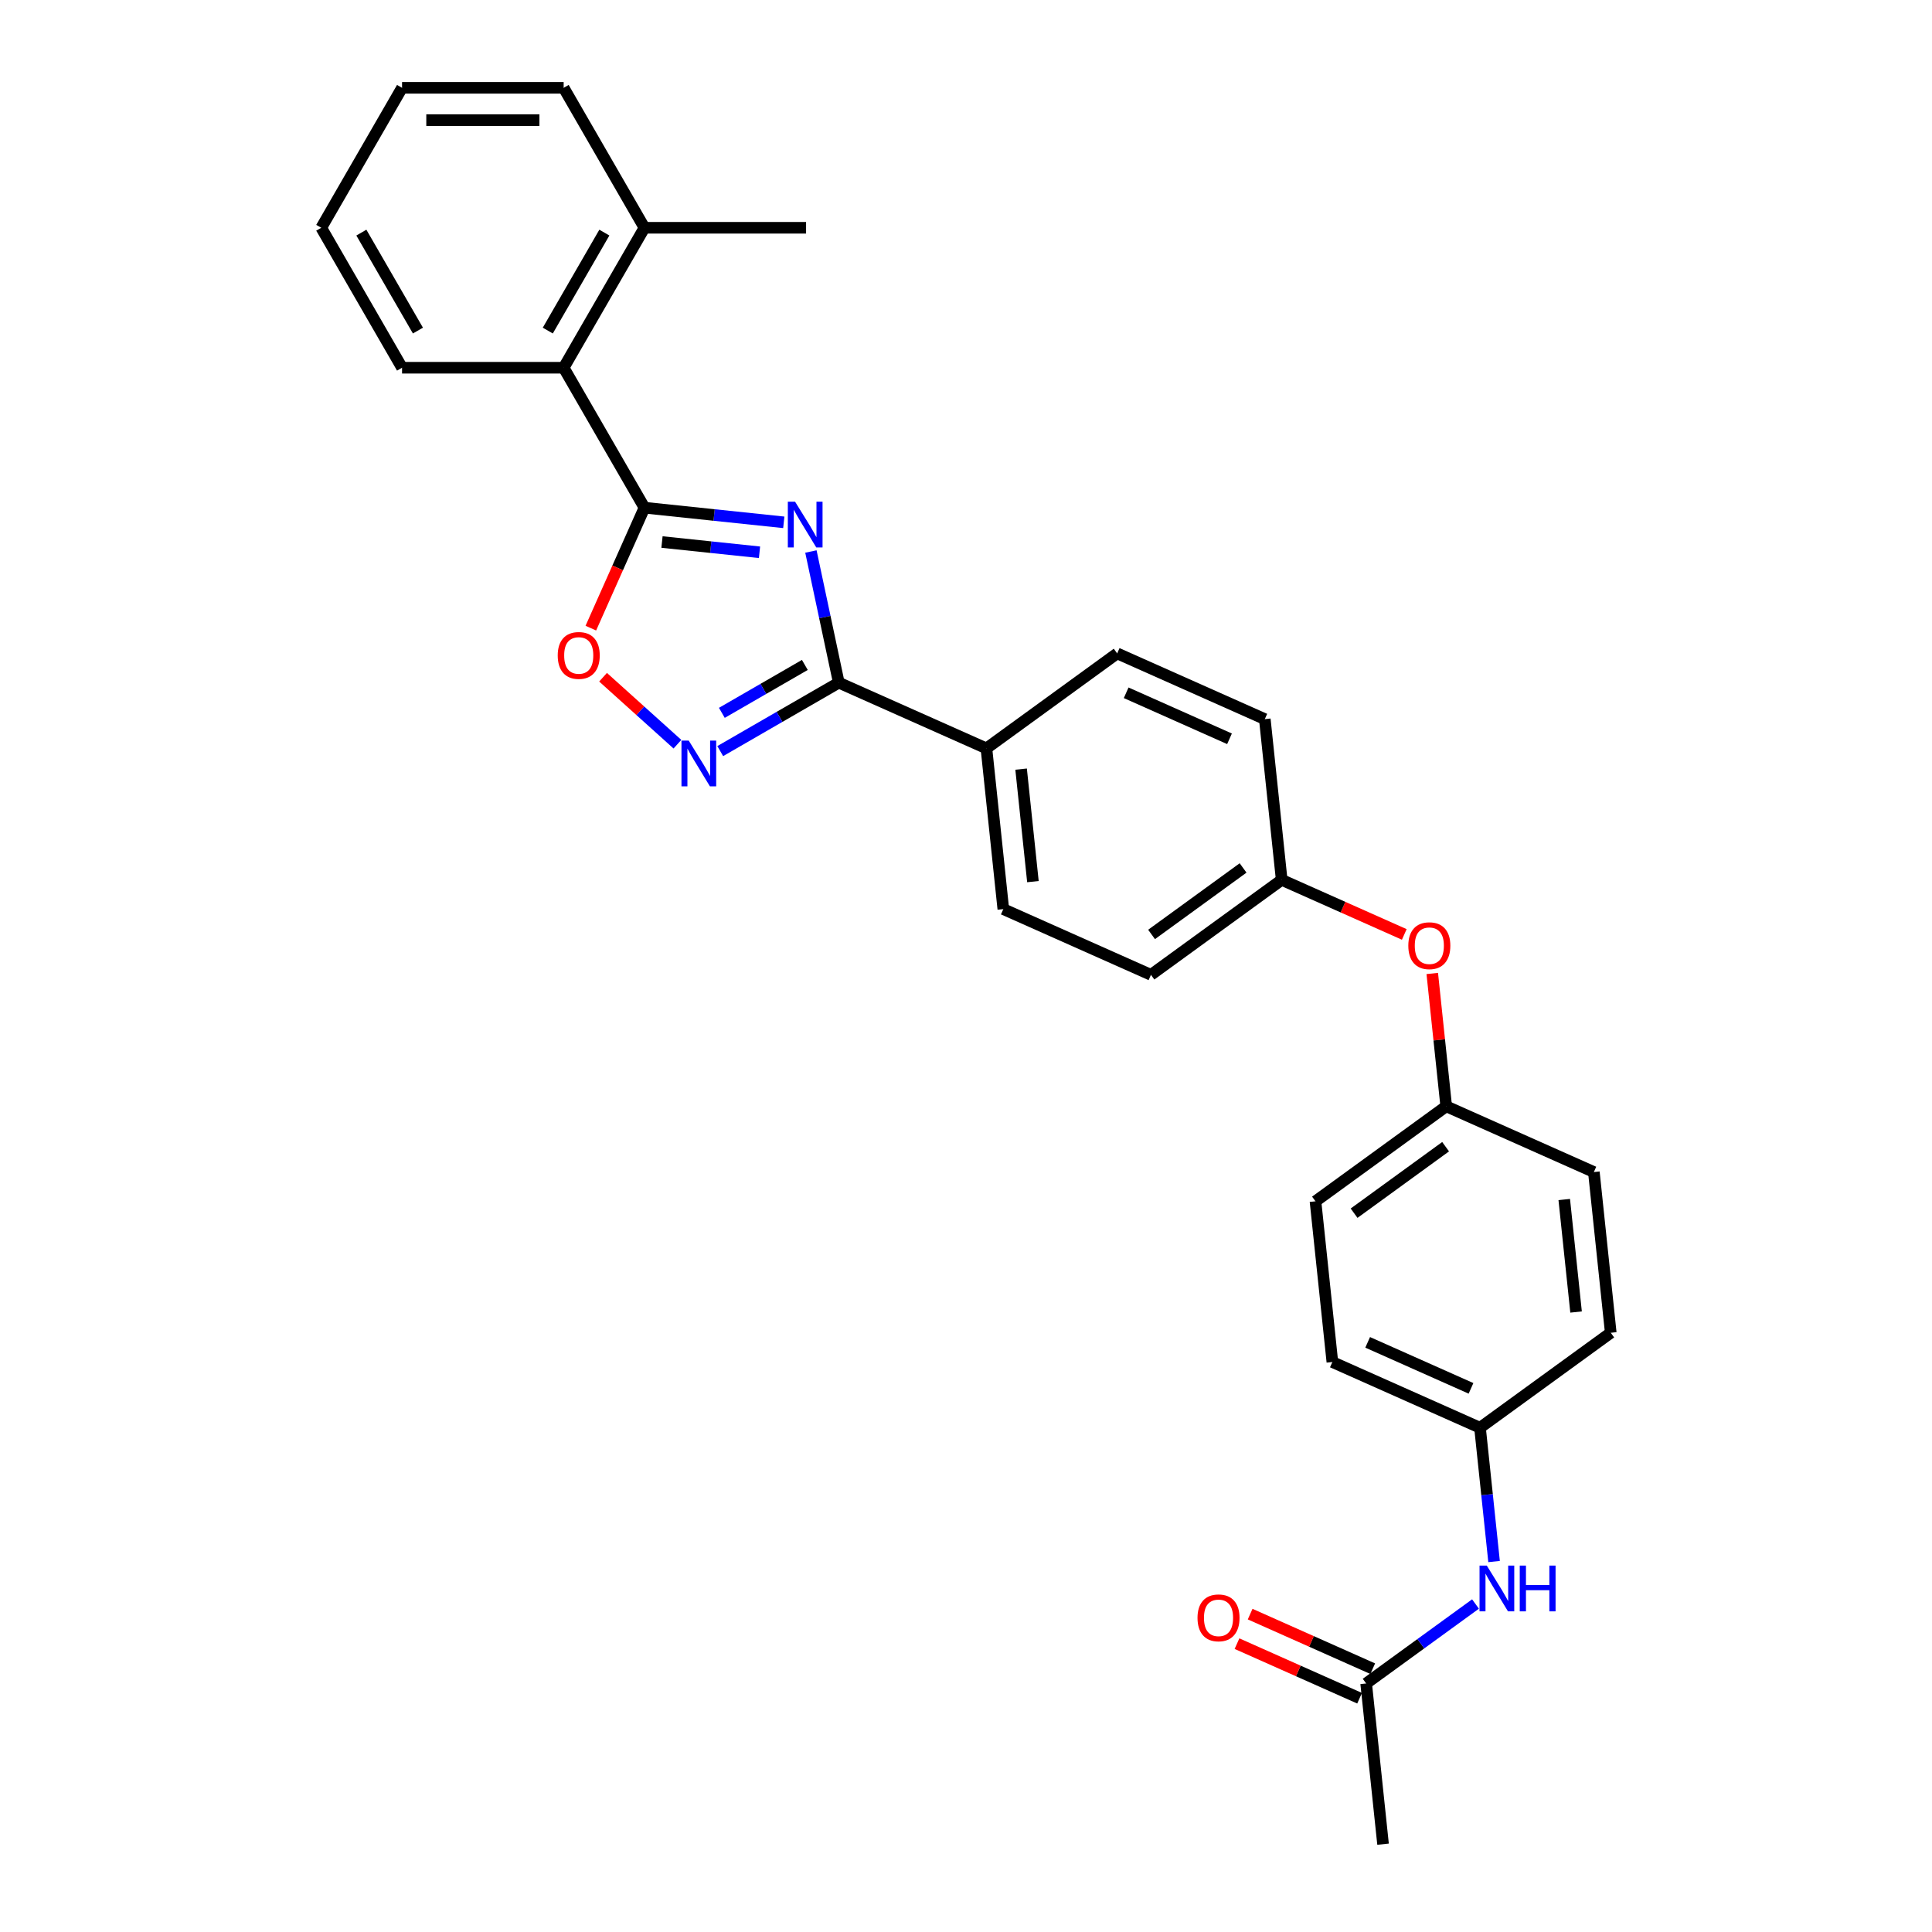 <?xml version='1.0' encoding='iso-8859-1'?>
<svg version='1.1' baseProfile='full'
              xmlns='http://www.w3.org/2000/svg'
                      xmlns:rdkit='http://www.rdkit.org/xml'
                      xmlns:xlink='http://www.w3.org/1999/xlink'
                  xml:space='preserve'
width='1000px' height='1000px' viewBox='0 0 1000 1000'>
<!-- END OF HEADER -->
<rect style='opacity:1.0;fill:#FFFFFF;stroke:none' width='1000' height='1000' x='0' y='0'> </rect>
<path class='bond-0' d='M 405.688,270.357 L 369.631,266.567' style='fill:none;fill-rule:evenodd;stroke:#0000FF;stroke-width:6px;stroke-linecap:butt;stroke-linejoin:miter;stroke-opacity:1' />
<path class='bond-0' d='M 369.631,266.567 L 333.574,262.778' style='fill:none;fill-rule:evenodd;stroke:#000000;stroke-width:6px;stroke-linecap:butt;stroke-linejoin:miter;stroke-opacity:1' />
<path class='bond-0' d='M 393.122,285.858 L 367.882,283.205' style='fill:none;fill-rule:evenodd;stroke:#0000FF;stroke-width:6px;stroke-linecap:butt;stroke-linejoin:miter;stroke-opacity:1' />
<path class='bond-0' d='M 367.882,283.205 L 342.642,280.552' style='fill:none;fill-rule:evenodd;stroke:#000000;stroke-width:6px;stroke-linecap:butt;stroke-linejoin:miter;stroke-opacity:1' />
<path class='bond-1' d='M 419.725,285.457 L 426.94,319.399' style='fill:none;fill-rule:evenodd;stroke:#0000FF;stroke-width:6px;stroke-linecap:butt;stroke-linejoin:miter;stroke-opacity:1' />
<path class='bond-1' d='M 426.94,319.399 L 434.155,353.341' style='fill:none;fill-rule:evenodd;stroke:#000000;stroke-width:6px;stroke-linecap:butt;stroke-linejoin:miter;stroke-opacity:1' />
<path class='bond-3' d='M 333.574,262.778 L 319.695,293.951' style='fill:none;fill-rule:evenodd;stroke:#000000;stroke-width:6px;stroke-linecap:butt;stroke-linejoin:miter;stroke-opacity:1' />
<path class='bond-3' d='M 319.695,293.951 L 305.815,325.124' style='fill:none;fill-rule:evenodd;stroke:#FF0000;stroke-width:6px;stroke-linecap:butt;stroke-linejoin:miter;stroke-opacity:1' />
<path class='bond-4' d='M 333.574,262.778 L 291.75,190.337' style='fill:none;fill-rule:evenodd;stroke:#000000;stroke-width:6px;stroke-linecap:butt;stroke-linejoin:miter;stroke-opacity:1' />
<path class='bond-2' d='M 434.155,353.341 L 403.472,371.056' style='fill:none;fill-rule:evenodd;stroke:#000000;stroke-width:6px;stroke-linecap:butt;stroke-linejoin:miter;stroke-opacity:1' />
<path class='bond-2' d='M 403.472,371.056 L 372.789,388.771' style='fill:none;fill-rule:evenodd;stroke:#0000FF;stroke-width:6px;stroke-linecap:butt;stroke-linejoin:miter;stroke-opacity:1' />
<path class='bond-2' d='M 416.585,344.167 L 395.107,356.568' style='fill:none;fill-rule:evenodd;stroke:#000000;stroke-width:6px;stroke-linecap:butt;stroke-linejoin:miter;stroke-opacity:1' />
<path class='bond-2' d='M 395.107,356.568 L 373.629,368.968' style='fill:none;fill-rule:evenodd;stroke:#0000FF;stroke-width:6px;stroke-linecap:butt;stroke-linejoin:miter;stroke-opacity:1' />
<path class='bond-5' d='M 434.155,353.341 L 510.571,387.364' style='fill:none;fill-rule:evenodd;stroke:#000000;stroke-width:6px;stroke-linecap:butt;stroke-linejoin:miter;stroke-opacity:1' />
<path class='bond-28' d='M 350.639,385.193 L 331.391,367.863' style='fill:none;fill-rule:evenodd;stroke:#0000FF;stroke-width:6px;stroke-linecap:butt;stroke-linejoin:miter;stroke-opacity:1' />
<path class='bond-28' d='M 331.391,367.863 L 312.144,350.532' style='fill:none;fill-rule:evenodd;stroke:#FF0000;stroke-width:6px;stroke-linecap:butt;stroke-linejoin:miter;stroke-opacity:1' />
<path class='bond-8' d='M 291.75,190.337 L 333.574,117.896' style='fill:none;fill-rule:evenodd;stroke:#000000;stroke-width:6px;stroke-linecap:butt;stroke-linejoin:miter;stroke-opacity:1' />
<path class='bond-8' d='M 283.535,171.106 L 312.812,120.397' style='fill:none;fill-rule:evenodd;stroke:#000000;stroke-width:6px;stroke-linecap:butt;stroke-linejoin:miter;stroke-opacity:1' />
<path class='bond-22' d='M 291.75,190.337 L 208.102,190.337' style='fill:none;fill-rule:evenodd;stroke:#000000;stroke-width:6px;stroke-linecap:butt;stroke-linejoin:miter;stroke-opacity:1' />
<path class='bond-11' d='M 510.571,387.364 L 519.314,470.553' style='fill:none;fill-rule:evenodd;stroke:#000000;stroke-width:6px;stroke-linecap:butt;stroke-linejoin:miter;stroke-opacity:1' />
<path class='bond-11' d='M 528.52,398.093 L 534.64,456.326' style='fill:none;fill-rule:evenodd;stroke:#000000;stroke-width:6px;stroke-linecap:butt;stroke-linejoin:miter;stroke-opacity:1' />
<path class='bond-12' d='M 510.571,387.364 L 578.243,338.197' style='fill:none;fill-rule:evenodd;stroke:#000000;stroke-width:6px;stroke-linecap:butt;stroke-linejoin:miter;stroke-opacity:1' />
<path class='bond-6' d='M 707.12,871.356 L 735.419,850.796' style='fill:none;fill-rule:evenodd;stroke:#000000;stroke-width:6px;stroke-linecap:butt;stroke-linejoin:miter;stroke-opacity:1' />
<path class='bond-6' d='M 735.419,850.796 L 763.718,830.236' style='fill:none;fill-rule:evenodd;stroke:#0000FF;stroke-width:6px;stroke-linecap:butt;stroke-linejoin:miter;stroke-opacity:1' />
<path class='bond-9' d='M 710.523,863.714 L 678.797,849.589' style='fill:none;fill-rule:evenodd;stroke:#000000;stroke-width:6px;stroke-linecap:butt;stroke-linejoin:miter;stroke-opacity:1' />
<path class='bond-9' d='M 678.797,849.589 L 647.072,835.464' style='fill:none;fill-rule:evenodd;stroke:#FF0000;stroke-width:6px;stroke-linecap:butt;stroke-linejoin:miter;stroke-opacity:1' />
<path class='bond-9' d='M 703.718,878.998 L 671.993,864.873' style='fill:none;fill-rule:evenodd;stroke:#000000;stroke-width:6px;stroke-linecap:butt;stroke-linejoin:miter;stroke-opacity:1' />
<path class='bond-9' d='M 671.993,864.873 L 640.267,850.748' style='fill:none;fill-rule:evenodd;stroke:#FF0000;stroke-width:6px;stroke-linecap:butt;stroke-linejoin:miter;stroke-opacity:1' />
<path class='bond-23' d='M 707.12,871.356 L 715.864,954.545' style='fill:none;fill-rule:evenodd;stroke:#000000;stroke-width:6px;stroke-linecap:butt;stroke-linejoin:miter;stroke-opacity:1' />
<path class='bond-7' d='M 773.328,808.253 L 769.689,773.627' style='fill:none;fill-rule:evenodd;stroke:#0000FF;stroke-width:6px;stroke-linecap:butt;stroke-linejoin:miter;stroke-opacity:1' />
<path class='bond-7' d='M 769.689,773.627 L 766.049,739' style='fill:none;fill-rule:evenodd;stroke:#000000;stroke-width:6px;stroke-linecap:butt;stroke-linejoin:miter;stroke-opacity:1' />
<path class='bond-24' d='M 333.574,117.896 L 417.222,117.896' style='fill:none;fill-rule:evenodd;stroke:#000000;stroke-width:6px;stroke-linecap:butt;stroke-linejoin:miter;stroke-opacity:1' />
<path class='bond-25' d='M 333.574,117.896 L 291.75,45.455' style='fill:none;fill-rule:evenodd;stroke:#000000;stroke-width:6px;stroke-linecap:butt;stroke-linejoin:miter;stroke-opacity:1' />
<path class='bond-10' d='M 726.853,483.659 L 695.128,469.534' style='fill:none;fill-rule:evenodd;stroke:#FF0000;stroke-width:6px;stroke-linecap:butt;stroke-linejoin:miter;stroke-opacity:1' />
<path class='bond-10' d='M 695.128,469.534 L 663.403,455.409' style='fill:none;fill-rule:evenodd;stroke:#000000;stroke-width:6px;stroke-linecap:butt;stroke-linejoin:miter;stroke-opacity:1' />
<path class='bond-15' d='M 741.336,503.869 L 744.949,538.245' style='fill:none;fill-rule:evenodd;stroke:#FF0000;stroke-width:6px;stroke-linecap:butt;stroke-linejoin:miter;stroke-opacity:1' />
<path class='bond-15' d='M 744.949,538.245 L 748.562,572.621' style='fill:none;fill-rule:evenodd;stroke:#000000;stroke-width:6px;stroke-linecap:butt;stroke-linejoin:miter;stroke-opacity:1' />
<path class='bond-16' d='M 519.314,470.553 L 595.73,504.576' style='fill:none;fill-rule:evenodd;stroke:#000000;stroke-width:6px;stroke-linecap:butt;stroke-linejoin:miter;stroke-opacity:1' />
<path class='bond-17' d='M 578.243,338.197 L 654.659,372.219' style='fill:none;fill-rule:evenodd;stroke:#000000;stroke-width:6px;stroke-linecap:butt;stroke-linejoin:miter;stroke-opacity:1' />
<path class='bond-17' d='M 582.901,358.583 L 636.392,382.399' style='fill:none;fill-rule:evenodd;stroke:#000000;stroke-width:6px;stroke-linecap:butt;stroke-linejoin:miter;stroke-opacity:1' />
<path class='bond-13' d='M 766.049,739 L 689.633,704.977' style='fill:none;fill-rule:evenodd;stroke:#000000;stroke-width:6px;stroke-linecap:butt;stroke-linejoin:miter;stroke-opacity:1' />
<path class='bond-13' d='M 761.391,718.613 L 707.9,694.797' style='fill:none;fill-rule:evenodd;stroke:#000000;stroke-width:6px;stroke-linecap:butt;stroke-linejoin:miter;stroke-opacity:1' />
<path class='bond-31' d='M 766.049,739 L 833.722,689.833' style='fill:none;fill-rule:evenodd;stroke:#000000;stroke-width:6px;stroke-linecap:butt;stroke-linejoin:miter;stroke-opacity:1' />
<path class='bond-14' d='M 663.403,455.409 L 654.659,372.219' style='fill:none;fill-rule:evenodd;stroke:#000000;stroke-width:6px;stroke-linecap:butt;stroke-linejoin:miter;stroke-opacity:1' />
<path class='bond-29' d='M 663.403,455.409 L 595.73,504.576' style='fill:none;fill-rule:evenodd;stroke:#000000;stroke-width:6px;stroke-linecap:butt;stroke-linejoin:miter;stroke-opacity:1' />
<path class='bond-29' d='M 643.418,449.249 L 596.048,483.666' style='fill:none;fill-rule:evenodd;stroke:#000000;stroke-width:6px;stroke-linecap:butt;stroke-linejoin:miter;stroke-opacity:1' />
<path class='bond-20' d='M 748.562,572.621 L 824.978,606.643' style='fill:none;fill-rule:evenodd;stroke:#000000;stroke-width:6px;stroke-linecap:butt;stroke-linejoin:miter;stroke-opacity:1' />
<path class='bond-21' d='M 748.562,572.621 L 680.89,621.788' style='fill:none;fill-rule:evenodd;stroke:#000000;stroke-width:6px;stroke-linecap:butt;stroke-linejoin:miter;stroke-opacity:1' />
<path class='bond-21' d='M 748.245,593.53 L 700.874,627.947' style='fill:none;fill-rule:evenodd;stroke:#000000;stroke-width:6px;stroke-linecap:butt;stroke-linejoin:miter;stroke-opacity:1' />
<path class='bond-18' d='M 833.722,689.833 L 824.978,606.643' style='fill:none;fill-rule:evenodd;stroke:#000000;stroke-width:6px;stroke-linecap:butt;stroke-linejoin:miter;stroke-opacity:1' />
<path class='bond-18' d='M 815.772,679.103 L 809.652,620.87' style='fill:none;fill-rule:evenodd;stroke:#000000;stroke-width:6px;stroke-linecap:butt;stroke-linejoin:miter;stroke-opacity:1' />
<path class='bond-19' d='M 689.633,704.977 L 680.89,621.788' style='fill:none;fill-rule:evenodd;stroke:#000000;stroke-width:6px;stroke-linecap:butt;stroke-linejoin:miter;stroke-opacity:1' />
<path class='bond-26' d='M 208.102,190.337 L 166.278,117.896' style='fill:none;fill-rule:evenodd;stroke:#000000;stroke-width:6px;stroke-linecap:butt;stroke-linejoin:miter;stroke-opacity:1' />
<path class='bond-26' d='M 216.317,171.106 L 187.04,120.397' style='fill:none;fill-rule:evenodd;stroke:#000000;stroke-width:6px;stroke-linecap:butt;stroke-linejoin:miter;stroke-opacity:1' />
<path class='bond-30' d='M 291.75,45.455 L 208.102,45.455' style='fill:none;fill-rule:evenodd;stroke:#000000;stroke-width:6px;stroke-linecap:butt;stroke-linejoin:miter;stroke-opacity:1' />
<path class='bond-30' d='M 279.203,62.184 L 220.649,62.184' style='fill:none;fill-rule:evenodd;stroke:#000000;stroke-width:6px;stroke-linecap:butt;stroke-linejoin:miter;stroke-opacity:1' />
<path class='bond-27' d='M 166.278,117.896 L 208.102,45.455' style='fill:none;fill-rule:evenodd;stroke:#000000;stroke-width:6px;stroke-linecap:butt;stroke-linejoin:miter;stroke-opacity:1' />
<path  class='atom-0' d='M 411.527 259.677
L 419.289 272.224
Q 420.059 273.462, 421.297 275.704
Q 422.535 277.945, 422.602 278.079
L 422.602 259.677
L 425.747 259.677
L 425.747 283.366
L 422.502 283.366
L 414.17 269.647
Q 413.2 268.041, 412.163 266.201
Q 411.159 264.361, 410.858 263.792
L 410.858 283.366
L 407.78 283.366
L 407.78 259.677
L 411.527 259.677
' fill='#0000FF'/>
<path  class='atom-3' d='M 356.477 383.32
L 364.24 395.867
Q 365.009 397.105, 366.247 399.347
Q 367.485 401.589, 367.552 401.723
L 367.552 383.32
L 370.697 383.32
L 370.697 407.009
L 367.452 407.009
L 359.121 393.291
Q 358.15 391.685, 357.113 389.845
Q 356.109 388.005, 355.808 387.436
L 355.808 407.009
L 352.73 407.009
L 352.73 383.32
L 356.477 383.32
' fill='#0000FF'/>
<path  class='atom-4' d='M 288.677 339.261
Q 288.677 333.572, 291.488 330.394
Q 294.298 327.215, 299.551 327.215
Q 304.804 327.215, 307.615 330.394
Q 310.425 333.572, 310.425 339.261
Q 310.425 345.015, 307.581 348.294
Q 304.737 351.54, 299.551 351.54
Q 294.332 351.54, 291.488 348.294
Q 288.677 345.049, 288.677 339.261
M 299.551 348.863
Q 303.165 348.863, 305.105 346.454
Q 307.08 344.012, 307.08 339.261
Q 307.08 334.61, 305.105 332.268
Q 303.165 329.892, 299.551 329.892
Q 295.938 329.892, 293.964 332.234
Q 292.023 334.576, 292.023 339.261
Q 292.023 344.045, 293.964 346.454
Q 295.938 348.863, 299.551 348.863
' fill='#FF0000'/>
<path  class='atom-8' d='M 769.556 810.345
L 777.319 822.892
Q 778.088 824.13, 779.326 826.372
Q 780.564 828.613, 780.631 828.747
L 780.631 810.345
L 783.776 810.345
L 783.776 834.034
L 780.531 834.034
L 772.2 820.315
Q 771.229 818.709, 770.192 816.869
Q 769.188 815.029, 768.887 814.46
L 768.887 834.034
L 765.809 834.034
L 765.809 810.345
L 769.556 810.345
' fill='#0000FF'/>
<path  class='atom-8' d='M 786.621 810.345
L 789.833 810.345
L 789.833 820.416
L 801.945 820.416
L 801.945 810.345
L 805.157 810.345
L 805.157 834.034
L 801.945 834.034
L 801.945 823.093
L 789.833 823.093
L 789.833 834.034
L 786.621 834.034
L 786.621 810.345
' fill='#0000FF'/>
<path  class='atom-10' d='M 619.83 837.4
Q 619.83 831.712, 622.641 828.534
Q 625.451 825.355, 630.704 825.355
Q 635.957 825.355, 638.768 828.534
Q 641.579 831.712, 641.579 837.4
Q 641.579 843.155, 638.735 846.434
Q 635.891 849.68, 630.704 849.68
Q 625.485 849.68, 622.641 846.434
Q 619.83 843.189, 619.83 837.4
M 630.704 847.003
Q 634.318 847.003, 636.259 844.594
Q 638.233 842.152, 638.233 837.4
Q 638.233 832.75, 636.259 830.407
Q 634.318 828.032, 630.704 828.032
Q 627.091 828.032, 625.117 830.374
Q 623.176 832.716, 623.176 837.4
Q 623.176 842.185, 625.117 844.594
Q 627.091 847.003, 630.704 847.003
' fill='#FF0000'/>
<path  class='atom-11' d='M 728.944 489.498
Q 728.944 483.81, 731.755 480.632
Q 734.565 477.453, 739.818 477.453
Q 745.072 477.453, 747.882 480.632
Q 750.693 483.81, 750.693 489.498
Q 750.693 495.253, 747.849 498.532
Q 745.005 501.778, 739.818 501.778
Q 734.599 501.778, 731.755 498.532
Q 728.944 495.287, 728.944 489.498
M 739.818 499.101
Q 743.432 499.101, 745.373 496.692
Q 747.347 494.249, 747.347 489.498
Q 747.347 484.847, 745.373 482.505
Q 743.432 480.13, 739.818 480.13
Q 736.205 480.13, 734.231 482.472
Q 732.29 484.814, 732.29 489.498
Q 732.29 494.283, 734.231 496.692
Q 736.205 499.101, 739.818 499.101
' fill='#FF0000'/>
</svg>
